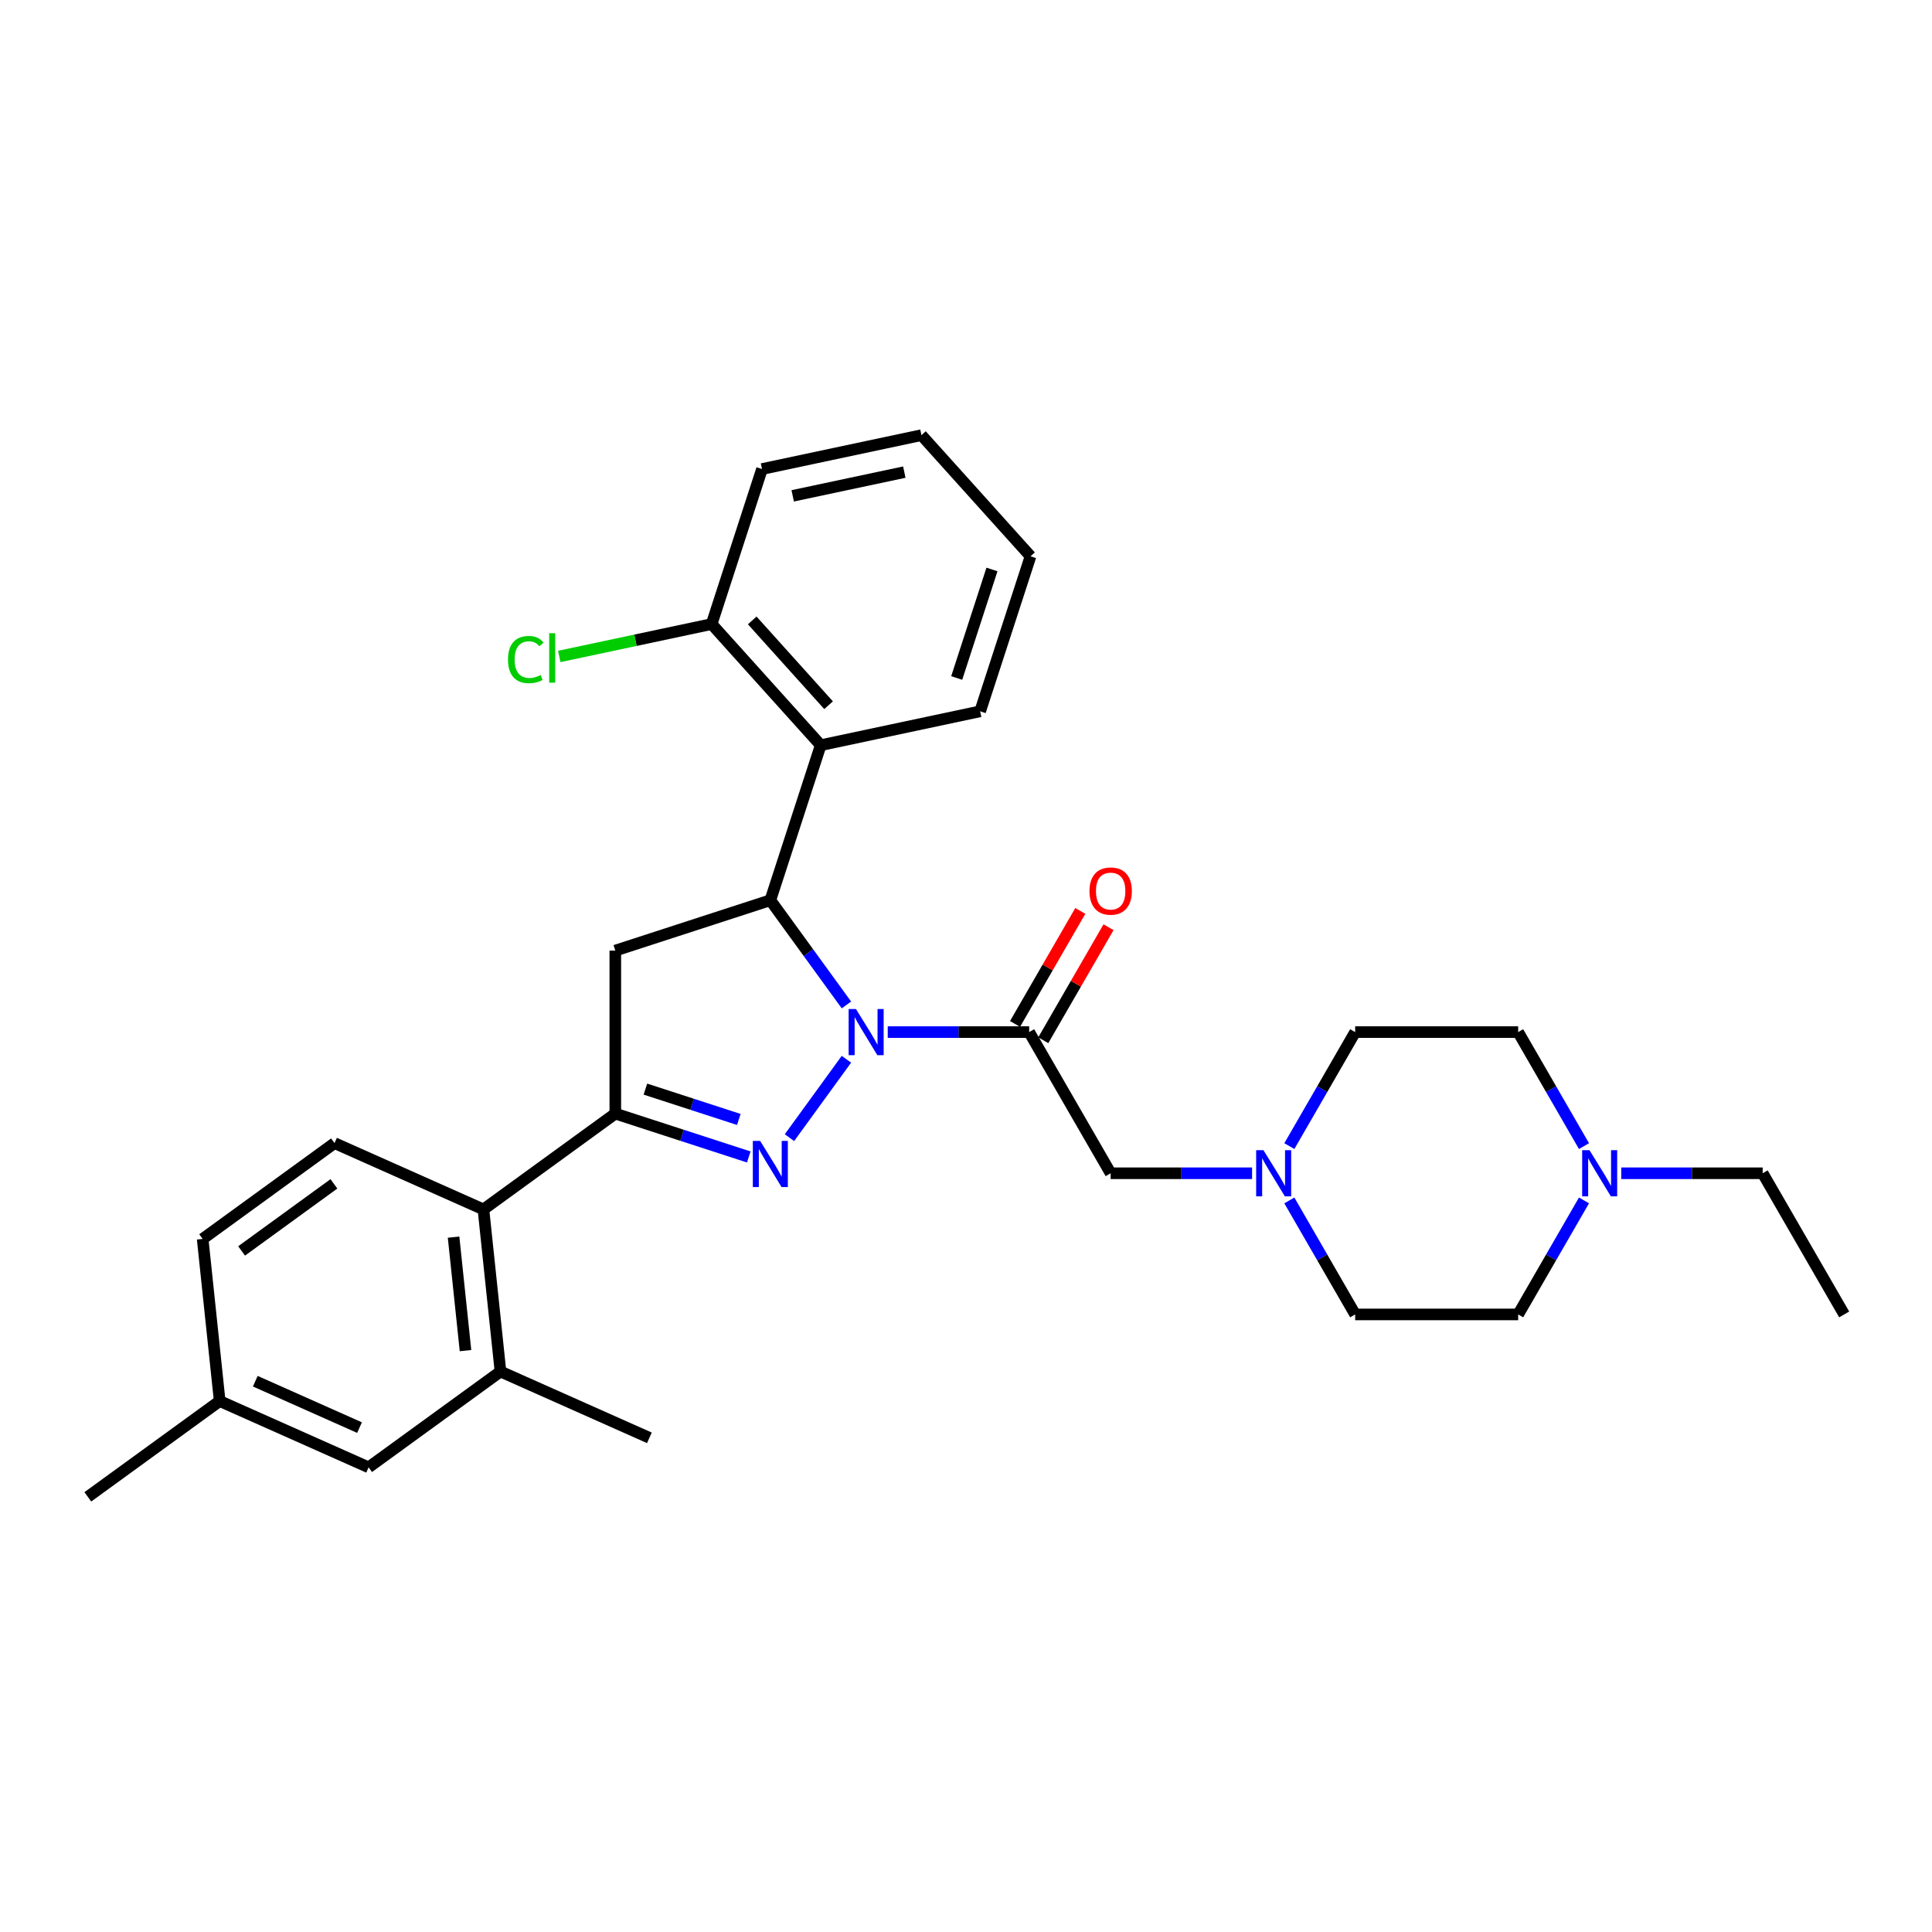 <?xml version='1.0' encoding='iso-8859-1'?>
<svg version='1.1' baseProfile='full'
              xmlns='http://www.w3.org/2000/svg'
                      xmlns:rdkit='http://www.rdkit.org/xml'
                      xmlns:xlink='http://www.w3.org/1999/xlink'
                  xml:space='preserve'
width='1000px' height='1000px' viewBox='0 0 1000 1000'>
<!-- END OF HEADER -->
<rect style='opacity:1.0;fill:#FFFFFF;stroke:none' width='1000' height='1000' x='0' y='0'> </rect>
<path class='bond-0' d='M 667.362,593.226 L 684.397,563.72' style='fill:none;fill-rule:evenodd;stroke:#0000FF;stroke-width:6px;stroke-linecap:butt;stroke-linejoin:miter;stroke-opacity:1' />
<path class='bond-0' d='M 684.397,563.72 L 701.432,534.214' style='fill:none;fill-rule:evenodd;stroke:#000000;stroke-width:6px;stroke-linecap:butt;stroke-linejoin:miter;stroke-opacity:1' />
<path class='bond-1' d='M 648.076,607.282 L 611.476,607.282' style='fill:none;fill-rule:evenodd;stroke:#0000FF;stroke-width:6px;stroke-linecap:butt;stroke-linejoin:miter;stroke-opacity:1' />
<path class='bond-1' d='M 611.476,607.282 L 574.876,607.282' style='fill:none;fill-rule:evenodd;stroke:#000000;stroke-width:6px;stroke-linecap:butt;stroke-linejoin:miter;stroke-opacity:1' />
<path class='bond-2' d='M 667.362,621.338 L 684.397,650.844' style='fill:none;fill-rule:evenodd;stroke:#0000FF;stroke-width:6px;stroke-linecap:butt;stroke-linejoin:miter;stroke-opacity:1' />
<path class='bond-2' d='M 684.397,650.844 L 701.432,680.349' style='fill:none;fill-rule:evenodd;stroke:#000000;stroke-width:6px;stroke-linecap:butt;stroke-linejoin:miter;stroke-opacity:1' />
<path class='bond-3' d='M 574.876,607.282 L 532.69,534.214' style='fill:none;fill-rule:evenodd;stroke:#000000;stroke-width:6px;stroke-linecap:butt;stroke-linejoin:miter;stroke-opacity:1' />
<path class='bond-4' d='M 539.997,538.433 L 556.886,509.18' style='fill:none;fill-rule:evenodd;stroke:#000000;stroke-width:6px;stroke-linecap:butt;stroke-linejoin:miter;stroke-opacity:1' />
<path class='bond-4' d='M 556.886,509.18 L 573.775,479.928' style='fill:none;fill-rule:evenodd;stroke:#FF0000;stroke-width:6px;stroke-linecap:butt;stroke-linejoin:miter;stroke-opacity:1' />
<path class='bond-4' d='M 525.383,529.996 L 542.272,500.743' style='fill:none;fill-rule:evenodd;stroke:#000000;stroke-width:6px;stroke-linecap:butt;stroke-linejoin:miter;stroke-opacity:1' />
<path class='bond-4' d='M 542.272,500.743 L 559.161,471.491' style='fill:none;fill-rule:evenodd;stroke:#FF0000;stroke-width:6px;stroke-linecap:butt;stroke-linejoin:miter;stroke-opacity:1' />
<path class='bond-5' d='M 532.69,534.214 L 496.09,534.214' style='fill:none;fill-rule:evenodd;stroke:#000000;stroke-width:6px;stroke-linecap:butt;stroke-linejoin:miter;stroke-opacity:1' />
<path class='bond-5' d='M 496.09,534.214 L 459.49,534.214' style='fill:none;fill-rule:evenodd;stroke:#0000FF;stroke-width:6px;stroke-linecap:butt;stroke-linejoin:miter;stroke-opacity:1' />
<path class='bond-6' d='M 839.16,607.282 L 875.76,607.282' style='fill:none;fill-rule:evenodd;stroke:#0000FF;stroke-width:6px;stroke-linecap:butt;stroke-linejoin:miter;stroke-opacity:1' />
<path class='bond-6' d='M 875.76,607.282 L 912.36,607.282' style='fill:none;fill-rule:evenodd;stroke:#000000;stroke-width:6px;stroke-linecap:butt;stroke-linejoin:miter;stroke-opacity:1' />
<path class='bond-7' d='M 819.873,621.338 L 802.838,650.844' style='fill:none;fill-rule:evenodd;stroke:#0000FF;stroke-width:6px;stroke-linecap:butt;stroke-linejoin:miter;stroke-opacity:1' />
<path class='bond-7' d='M 802.838,650.844 L 785.803,680.349' style='fill:none;fill-rule:evenodd;stroke:#000000;stroke-width:6px;stroke-linecap:butt;stroke-linejoin:miter;stroke-opacity:1' />
<path class='bond-8' d='M 819.873,593.226 L 802.838,563.72' style='fill:none;fill-rule:evenodd;stroke:#0000FF;stroke-width:6px;stroke-linecap:butt;stroke-linejoin:miter;stroke-opacity:1' />
<path class='bond-8' d='M 802.838,563.72 L 785.803,534.214' style='fill:none;fill-rule:evenodd;stroke:#000000;stroke-width:6px;stroke-linecap:butt;stroke-linejoin:miter;stroke-opacity:1' />
<path class='bond-9' d='M 912.36,607.282 L 954.545,680.349' style='fill:none;fill-rule:evenodd;stroke:#000000;stroke-width:6px;stroke-linecap:butt;stroke-linejoin:miter;stroke-opacity:1' />
<path class='bond-10' d='M 438.106,548.271 L 408.624,588.85' style='fill:none;fill-rule:evenodd;stroke:#0000FF;stroke-width:6px;stroke-linecap:butt;stroke-linejoin:miter;stroke-opacity:1' />
<path class='bond-11' d='M 438.106,520.158 L 418.417,493.057' style='fill:none;fill-rule:evenodd;stroke:#0000FF;stroke-width:6px;stroke-linecap:butt;stroke-linejoin:miter;stroke-opacity:1' />
<path class='bond-11' d='M 418.417,493.057 L 398.727,465.957' style='fill:none;fill-rule:evenodd;stroke:#000000;stroke-width:6px;stroke-linecap:butt;stroke-linejoin:miter;stroke-opacity:1' />
<path class='bond-12' d='M 387.556,598.842 L 353.021,587.621' style='fill:none;fill-rule:evenodd;stroke:#0000FF;stroke-width:6px;stroke-linecap:butt;stroke-linejoin:miter;stroke-opacity:1' />
<path class='bond-12' d='M 353.021,587.621 L 318.485,576.4' style='fill:none;fill-rule:evenodd;stroke:#000000;stroke-width:6px;stroke-linecap:butt;stroke-linejoin:miter;stroke-opacity:1' />
<path class='bond-12' d='M 382.41,579.428 L 358.235,571.573' style='fill:none;fill-rule:evenodd;stroke:#0000FF;stroke-width:6px;stroke-linecap:butt;stroke-linejoin:miter;stroke-opacity:1' />
<path class='bond-12' d='M 358.235,571.573 L 334.06,563.718' style='fill:none;fill-rule:evenodd;stroke:#000000;stroke-width:6px;stroke-linecap:butt;stroke-linejoin:miter;stroke-opacity:1' />
<path class='bond-13' d='M 318.485,576.4 L 250.227,625.992' style='fill:none;fill-rule:evenodd;stroke:#000000;stroke-width:6px;stroke-linecap:butt;stroke-linejoin:miter;stroke-opacity:1' />
<path class='bond-14' d='M 318.485,576.4 L 318.485,492.029' style='fill:none;fill-rule:evenodd;stroke:#000000;stroke-width:6px;stroke-linecap:butt;stroke-linejoin:miter;stroke-opacity:1' />
<path class='bond-15' d='M 318.485,492.029 L 398.727,465.957' style='fill:none;fill-rule:evenodd;stroke:#000000;stroke-width:6px;stroke-linecap:butt;stroke-linejoin:miter;stroke-opacity:1' />
<path class='bond-16' d='M 398.727,465.957 L 424.799,385.715' style='fill:none;fill-rule:evenodd;stroke:#000000;stroke-width:6px;stroke-linecap:butt;stroke-linejoin:miter;stroke-opacity:1' />
<path class='bond-17' d='M 190.789,759.493 L 113.712,725.176' style='fill:none;fill-rule:evenodd;stroke:#000000;stroke-width:6px;stroke-linecap:butt;stroke-linejoin:miter;stroke-opacity:1' />
<path class='bond-17' d='M 186.091,738.93 L 132.137,714.908' style='fill:none;fill-rule:evenodd;stroke:#000000;stroke-width:6px;stroke-linecap:butt;stroke-linejoin:miter;stroke-opacity:1' />
<path class='bond-18' d='M 190.789,759.493 L 259.047,709.901' style='fill:none;fill-rule:evenodd;stroke:#000000;stroke-width:6px;stroke-linecap:butt;stroke-linejoin:miter;stroke-opacity:1' />
<path class='bond-19' d='M 259.047,709.901 L 250.227,625.992' style='fill:none;fill-rule:evenodd;stroke:#000000;stroke-width:6px;stroke-linecap:butt;stroke-linejoin:miter;stroke-opacity:1' />
<path class='bond-19' d='M 240.942,699.078 L 234.769,640.342' style='fill:none;fill-rule:evenodd;stroke:#000000;stroke-width:6px;stroke-linecap:butt;stroke-linejoin:miter;stroke-opacity:1' />
<path class='bond-20' d='M 259.047,709.901 L 336.123,744.218' style='fill:none;fill-rule:evenodd;stroke:#000000;stroke-width:6px;stroke-linecap:butt;stroke-linejoin:miter;stroke-opacity:1' />
<path class='bond-21' d='M 394.416,242.773 L 476.943,225.232' style='fill:none;fill-rule:evenodd;stroke:#000000;stroke-width:6px;stroke-linecap:butt;stroke-linejoin:miter;stroke-opacity:1' />
<path class='bond-21' d='M 410.303,256.648 L 468.072,244.368' style='fill:none;fill-rule:evenodd;stroke:#000000;stroke-width:6px;stroke-linecap:butt;stroke-linejoin:miter;stroke-opacity:1' />
<path class='bond-22' d='M 394.416,242.773 L 368.344,323.015' style='fill:none;fill-rule:evenodd;stroke:#000000;stroke-width:6px;stroke-linecap:butt;stroke-linejoin:miter;stroke-opacity:1' />
<path class='bond-23' d='M 476.943,225.232 L 533.398,287.932' style='fill:none;fill-rule:evenodd;stroke:#000000;stroke-width:6px;stroke-linecap:butt;stroke-linejoin:miter;stroke-opacity:1' />
<path class='bond-24' d='M 533.398,287.932 L 507.326,368.173' style='fill:none;fill-rule:evenodd;stroke:#000000;stroke-width:6px;stroke-linecap:butt;stroke-linejoin:miter;stroke-opacity:1' />
<path class='bond-24' d='M 513.439,294.753 L 495.189,350.923' style='fill:none;fill-rule:evenodd;stroke:#000000;stroke-width:6px;stroke-linecap:butt;stroke-linejoin:miter;stroke-opacity:1' />
<path class='bond-25' d='M 507.326,368.173 L 424.799,385.715' style='fill:none;fill-rule:evenodd;stroke:#000000;stroke-width:6px;stroke-linecap:butt;stroke-linejoin:miter;stroke-opacity:1' />
<path class='bond-26' d='M 424.799,385.715 L 368.344,323.015' style='fill:none;fill-rule:evenodd;stroke:#000000;stroke-width:6px;stroke-linecap:butt;stroke-linejoin:miter;stroke-opacity:1' />
<path class='bond-26' d='M 428.871,365.019 L 389.352,321.129' style='fill:none;fill-rule:evenodd;stroke:#000000;stroke-width:6px;stroke-linecap:butt;stroke-linejoin:miter;stroke-opacity:1' />
<path class='bond-27' d='M 368.344,323.015 L 328.911,331.397' style='fill:none;fill-rule:evenodd;stroke:#000000;stroke-width:6px;stroke-linecap:butt;stroke-linejoin:miter;stroke-opacity:1' />
<path class='bond-27' d='M 328.911,331.397 L 289.478,339.779' style='fill:none;fill-rule:evenodd;stroke:#00CC00;stroke-width:6px;stroke-linecap:butt;stroke-linejoin:miter;stroke-opacity:1' />
<path class='bond-28' d='M 250.227,625.992 L 173.151,591.675' style='fill:none;fill-rule:evenodd;stroke:#000000;stroke-width:6px;stroke-linecap:butt;stroke-linejoin:miter;stroke-opacity:1' />
<path class='bond-29' d='M 173.151,591.675 L 104.893,641.267' style='fill:none;fill-rule:evenodd;stroke:#000000;stroke-width:6px;stroke-linecap:butt;stroke-linejoin:miter;stroke-opacity:1' />
<path class='bond-29' d='M 172.83,612.766 L 125.05,647.48' style='fill:none;fill-rule:evenodd;stroke:#000000;stroke-width:6px;stroke-linecap:butt;stroke-linejoin:miter;stroke-opacity:1' />
<path class='bond-30' d='M 113.712,725.176 L 104.893,641.267' style='fill:none;fill-rule:evenodd;stroke:#000000;stroke-width:6px;stroke-linecap:butt;stroke-linejoin:miter;stroke-opacity:1' />
<path class='bond-31' d='M 113.712,725.176 L 45.455,774.768' style='fill:none;fill-rule:evenodd;stroke:#000000;stroke-width:6px;stroke-linecap:butt;stroke-linejoin:miter;stroke-opacity:1' />
<path class='bond-32' d='M 785.803,680.349 L 701.432,680.349' style='fill:none;fill-rule:evenodd;stroke:#000000;stroke-width:6px;stroke-linecap:butt;stroke-linejoin:miter;stroke-opacity:1' />
<path class='bond-33' d='M 785.803,534.214 L 701.432,534.214' style='fill:none;fill-rule:evenodd;stroke:#000000;stroke-width:6px;stroke-linecap:butt;stroke-linejoin:miter;stroke-opacity:1' />
<path  class='atom-0' d='M 653.965 595.335
L 661.795 607.991
Q 662.571 609.239, 663.82 611.5
Q 665.068 613.762, 665.136 613.897
L 665.136 595.335
L 668.308 595.335
L 668.308 619.229
L 665.034 619.229
L 656.631 605.392
Q 655.652 603.772, 654.606 601.916
Q 653.594 600.06, 653.29 599.486
L 653.29 619.229
L 650.185 619.229
L 650.185 595.335
L 653.965 595.335
' fill='#0000FF'/>
<path  class='atom-3' d='M 822.707 595.335
L 830.537 607.991
Q 831.313 609.239, 832.562 611.5
Q 833.81 613.762, 833.878 613.897
L 833.878 595.335
L 837.05 595.335
L 837.05 619.229
L 833.777 619.229
L 825.373 605.392
Q 824.395 603.772, 823.348 601.916
Q 822.336 600.06, 822.032 599.486
L 822.032 619.229
L 818.927 619.229
L 818.927 595.335
L 822.707 595.335
' fill='#0000FF'/>
<path  class='atom-4' d='M 563.907 461.214
Q 563.907 455.477, 566.742 452.271
Q 569.577 449.065, 574.876 449.065
Q 580.174 449.065, 583.009 452.271
Q 585.844 455.477, 585.844 461.214
Q 585.844 467.019, 582.975 470.326
Q 580.107 473.6, 574.876 473.6
Q 569.611 473.6, 566.742 470.326
Q 563.907 467.053, 563.907 461.214
M 574.876 470.9
Q 578.52 470.9, 580.478 468.47
Q 582.469 466.007, 582.469 461.214
Q 582.469 456.523, 580.478 454.161
Q 578.52 451.765, 574.876 451.765
Q 571.231 451.765, 569.24 454.127
Q 567.282 456.49, 567.282 461.214
Q 567.282 466.04, 569.24 468.47
Q 571.231 470.9, 574.876 470.9
' fill='#FF0000'/>
<path  class='atom-6' d='M 443.037 522.267
L 450.867 534.923
Q 451.643 536.172, 452.892 538.433
Q 454.141 540.694, 454.208 540.829
L 454.208 522.267
L 457.38 522.267
L 457.38 546.161
L 454.107 546.161
L 445.703 532.324
Q 444.725 530.705, 443.678 528.848
Q 442.666 526.992, 442.362 526.419
L 442.362 546.161
L 439.257 546.161
L 439.257 522.267
L 443.037 522.267
' fill='#0000FF'/>
<path  class='atom-7' d='M 393.445 590.525
L 401.275 603.181
Q 402.051 604.429, 403.3 606.691
Q 404.548 608.952, 404.616 609.087
L 404.616 590.525
L 407.788 590.525
L 407.788 614.419
L 404.515 614.419
L 396.111 600.582
Q 395.133 598.962, 394.086 597.106
Q 393.074 595.25, 392.77 594.676
L 392.77 614.419
L 389.665 614.419
L 389.665 590.525
L 393.445 590.525
' fill='#0000FF'/>
<path  class='atom-19' d='M 262.935 341.384
Q 262.935 335.444, 265.702 332.339
Q 268.503 329.201, 273.802 329.201
Q 278.729 329.201, 281.361 332.677
L 279.134 334.499
Q 277.21 331.968, 273.802 331.968
Q 270.191 331.968, 268.267 334.398
Q 266.377 336.794, 266.377 341.384
Q 266.377 346.108, 268.335 348.538
Q 270.326 350.968, 274.173 350.968
Q 276.805 350.968, 279.877 349.382
L 280.821 351.913
Q 279.573 352.723, 277.683 353.196
Q 275.793 353.668, 273.701 353.668
Q 268.503 353.668, 265.702 350.496
Q 262.935 347.323, 262.935 341.384
' fill='#00CC00'/>
<path  class='atom-19' d='M 284.264 327.749
L 287.369 327.749
L 287.369 353.364
L 284.264 353.364
L 284.264 327.749
' fill='#00CC00'/>
</svg>
